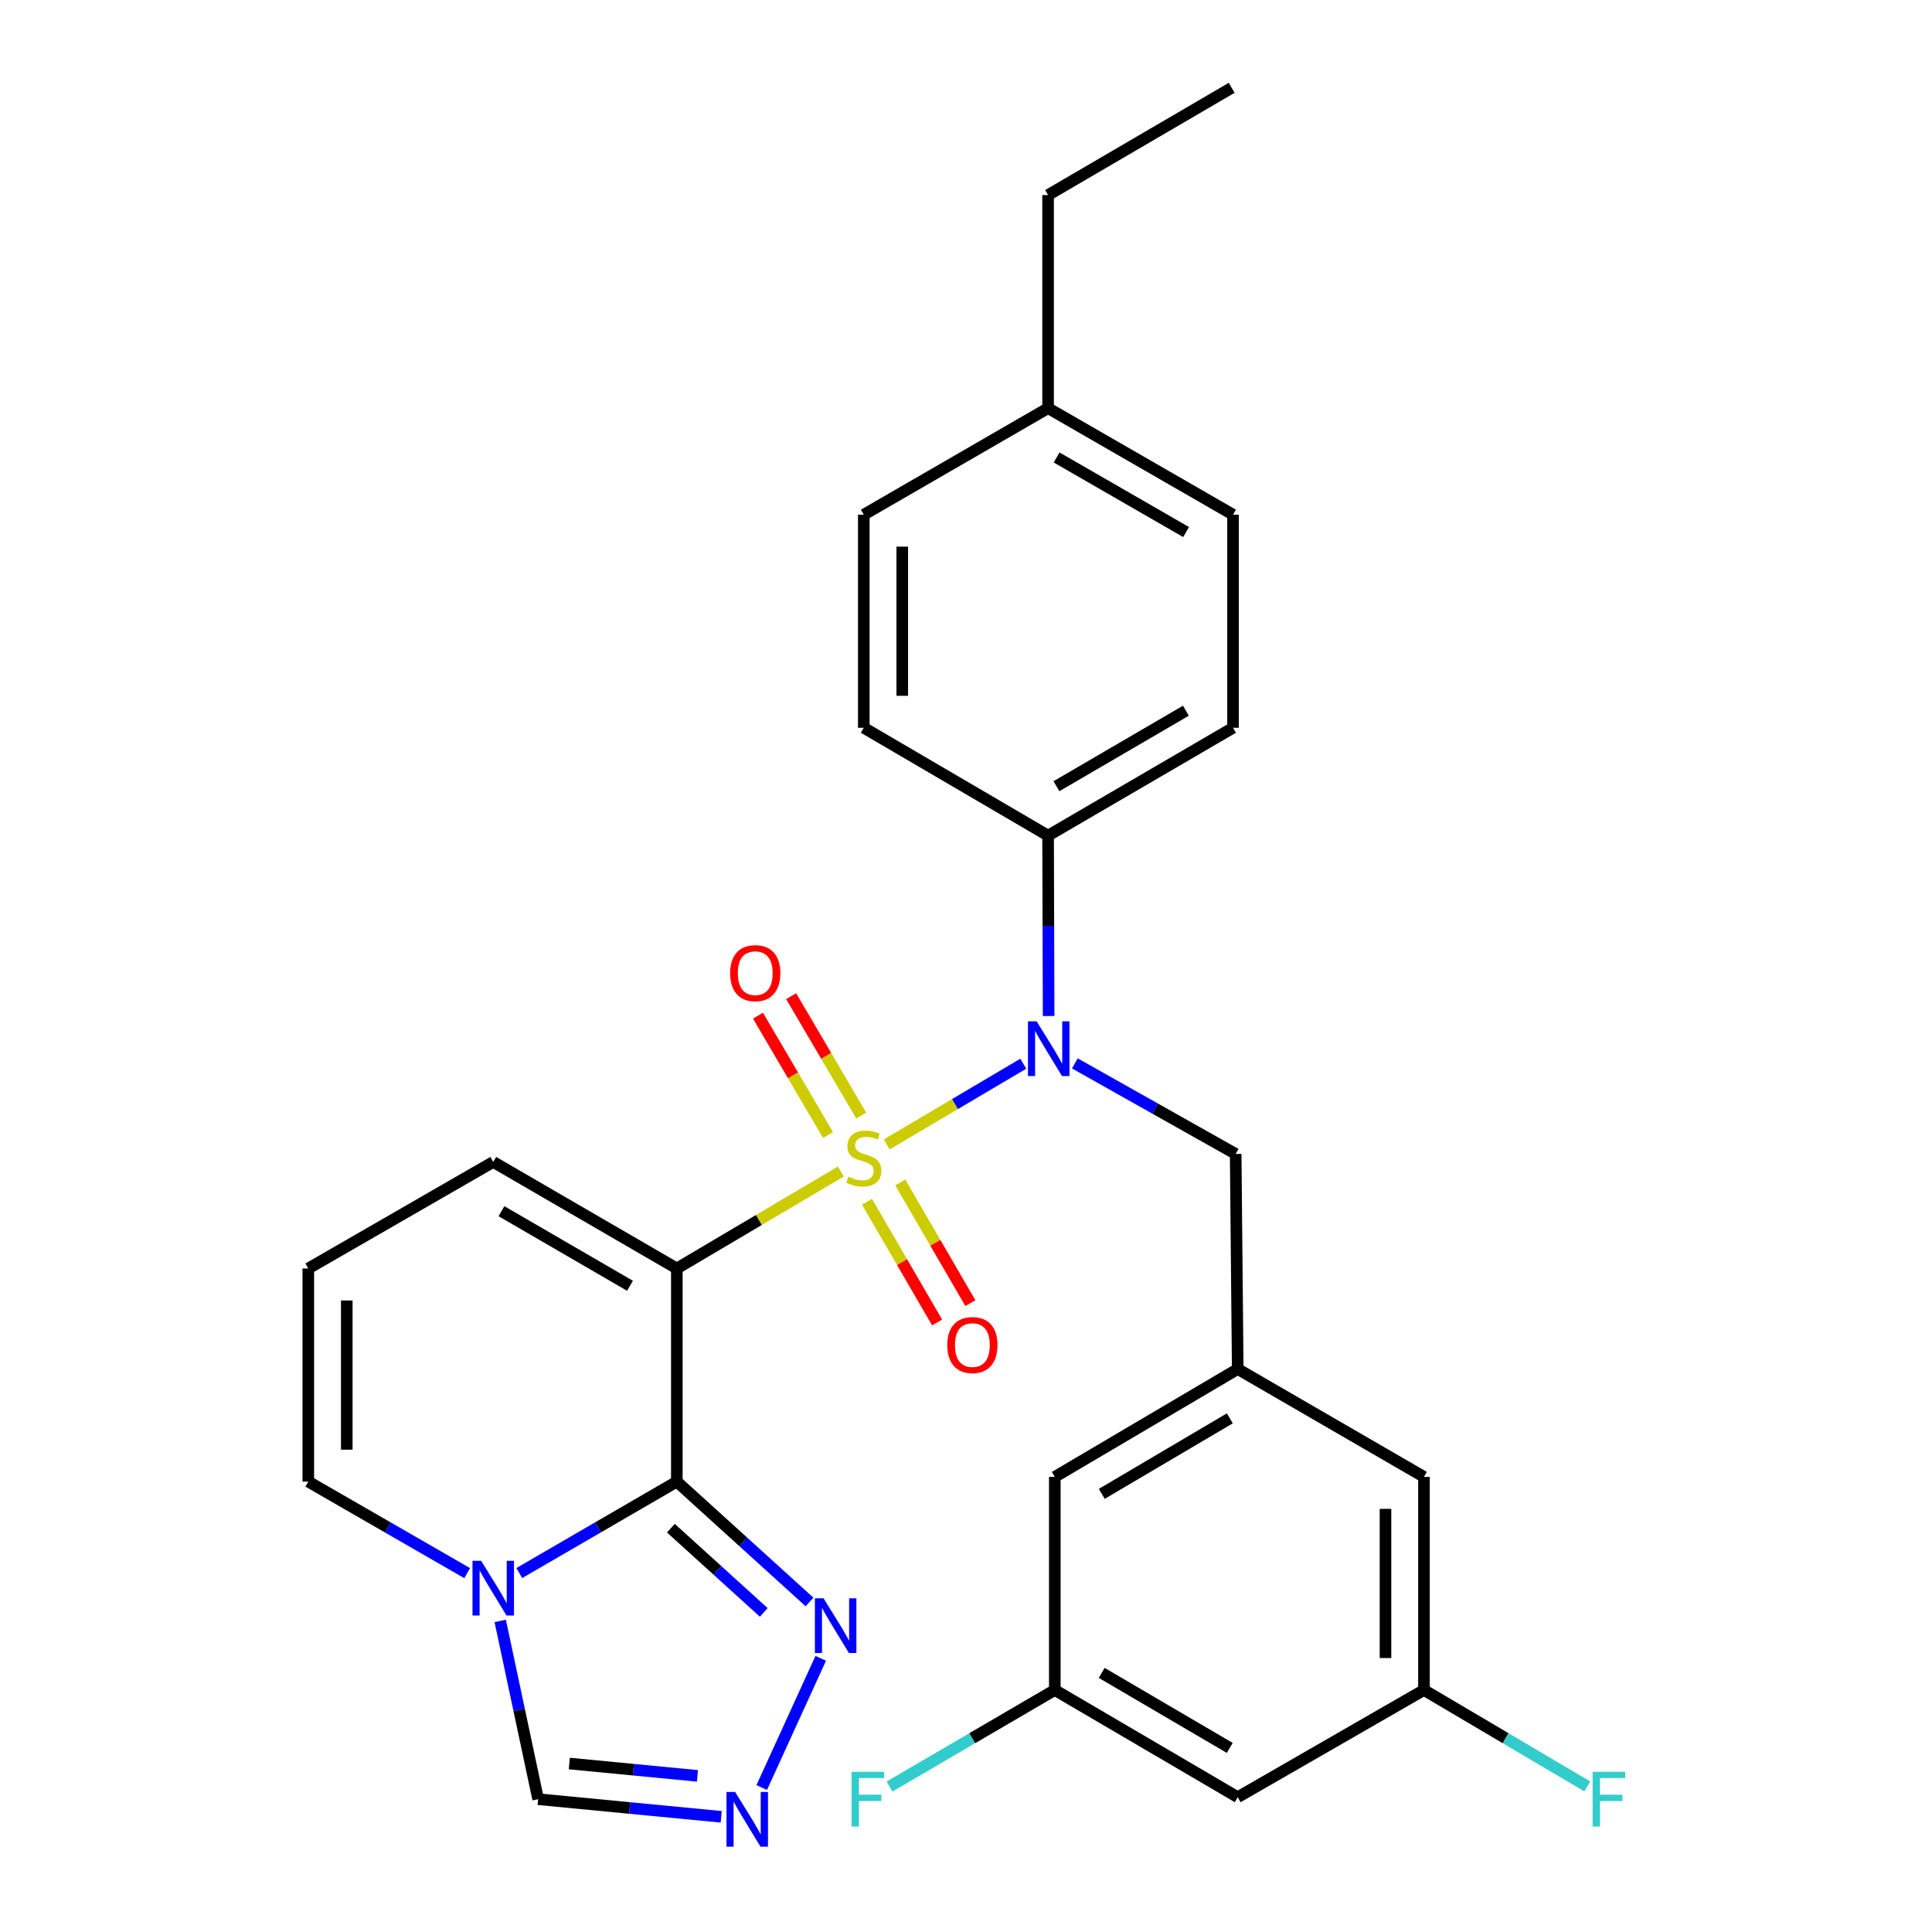 <?xml version='1.0' encoding='iso-8859-1'?>
<svg version='1.1' baseProfile='full'
              xmlns='http://www.w3.org/2000/svg'
                      xmlns:rdkit='http://www.rdkit.org/xml'
                      xmlns:xlink='http://www.w3.org/1999/xlink'
                  xml:space='preserve'
width='1000px' height='1000px' viewBox='0 0 1000 1000'>
<!-- END OF HEADER -->
<rect style='opacity:1.0;fill:#FFFFFF;stroke:none' width='1000' height='1000' x='0' y='0'> </rect>
<path class='bond-0' d='M 435.204,606.378 L 392.766,631.474' style='fill:none;fill-rule:evenodd;stroke:#CCCC00;stroke-width:6px;stroke-linecap:butt;stroke-linejoin:miter;stroke-opacity:1' />
<path class='bond-0' d='M 392.766,631.474 L 350.329,656.569' style='fill:none;fill-rule:evenodd;stroke:#000000;stroke-width:6px;stroke-linecap:butt;stroke-linejoin:miter;stroke-opacity:1' />
<path class='bond-2' d='M 458.953,592.341 L 494.299,571.462' style='fill:none;fill-rule:evenodd;stroke:#CCCC00;stroke-width:6px;stroke-linecap:butt;stroke-linejoin:miter;stroke-opacity:1' />
<path class='bond-2' d='M 494.299,571.462 L 529.644,550.582' style='fill:none;fill-rule:evenodd;stroke:#0000FF;stroke-width:6px;stroke-linecap:butt;stroke-linejoin:miter;stroke-opacity:1' />
<path class='bond-7' d='M 445.766,577.412 L 427.634,546.519' style='fill:none;fill-rule:evenodd;stroke:#CCCC00;stroke-width:6px;stroke-linecap:butt;stroke-linejoin:miter;stroke-opacity:1' />
<path class='bond-7' d='M 427.634,546.519 L 409.503,515.627' style='fill:none;fill-rule:evenodd;stroke:#FF0000;stroke-width:6px;stroke-linecap:butt;stroke-linejoin:miter;stroke-opacity:1' />
<path class='bond-7' d='M 428.59,587.492 L 410.459,556.6' style='fill:none;fill-rule:evenodd;stroke:#CCCC00;stroke-width:6px;stroke-linecap:butt;stroke-linejoin:miter;stroke-opacity:1' />
<path class='bond-7' d='M 410.459,556.6 L 392.328,525.707' style='fill:none;fill-rule:evenodd;stroke:#FF0000;stroke-width:6px;stroke-linecap:butt;stroke-linejoin:miter;stroke-opacity:1' />
<path class='bond-8' d='M 448.751,622.026 L 466.897,653.266' style='fill:none;fill-rule:evenodd;stroke:#CCCC00;stroke-width:6px;stroke-linecap:butt;stroke-linejoin:miter;stroke-opacity:1' />
<path class='bond-8' d='M 466.897,653.266 L 485.043,684.507' style='fill:none;fill-rule:evenodd;stroke:#FF0000;stroke-width:6px;stroke-linecap:butt;stroke-linejoin:miter;stroke-opacity:1' />
<path class='bond-8' d='M 465.972,612.023 L 484.118,643.264' style='fill:none;fill-rule:evenodd;stroke:#CCCC00;stroke-width:6px;stroke-linecap:butt;stroke-linejoin:miter;stroke-opacity:1' />
<path class='bond-8' d='M 484.118,643.264 L 502.263,674.504' style='fill:none;fill-rule:evenodd;stroke:#FF0000;stroke-width:6px;stroke-linecap:butt;stroke-linejoin:miter;stroke-opacity:1' />
<path class='bond-1' d='M 350.329,656.569 L 350.329,766.888' style='fill:none;fill-rule:evenodd;stroke:#000000;stroke-width:6px;stroke-linecap:butt;stroke-linejoin:miter;stroke-opacity:1' />
<path class='bond-9' d='M 350.329,656.569 L 255.301,601.416' style='fill:none;fill-rule:evenodd;stroke:#000000;stroke-width:6px;stroke-linecap:butt;stroke-linejoin:miter;stroke-opacity:1' />
<path class='bond-9' d='M 326.078,665.521 L 259.559,626.913' style='fill:none;fill-rule:evenodd;stroke:#000000;stroke-width:6px;stroke-linecap:butt;stroke-linejoin:miter;stroke-opacity:1' />
<path class='bond-3' d='M 350.329,766.888 L 309.558,790.546' style='fill:none;fill-rule:evenodd;stroke:#000000;stroke-width:6px;stroke-linecap:butt;stroke-linejoin:miter;stroke-opacity:1' />
<path class='bond-3' d='M 309.558,790.546 L 268.788,814.204' style='fill:none;fill-rule:evenodd;stroke:#0000FF;stroke-width:6px;stroke-linecap:butt;stroke-linejoin:miter;stroke-opacity:1' />
<path class='bond-4' d='M 350.329,766.888 L 384.669,798.033' style='fill:none;fill-rule:evenodd;stroke:#000000;stroke-width:6px;stroke-linecap:butt;stroke-linejoin:miter;stroke-opacity:1' />
<path class='bond-4' d='M 384.669,798.033 L 419.009,829.179' style='fill:none;fill-rule:evenodd;stroke:#0000FF;stroke-width:6px;stroke-linecap:butt;stroke-linejoin:miter;stroke-opacity:1' />
<path class='bond-4' d='M 347.252,790.983 L 371.29,812.785' style='fill:none;fill-rule:evenodd;stroke:#000000;stroke-width:6px;stroke-linecap:butt;stroke-linejoin:miter;stroke-opacity:1' />
<path class='bond-4' d='M 371.29,812.785 L 395.327,834.587' style='fill:none;fill-rule:evenodd;stroke:#0000FF;stroke-width:6px;stroke-linecap:butt;stroke-linejoin:miter;stroke-opacity:1' />
<path class='bond-10' d='M 556.335,550.409 L 597.959,573.843' style='fill:none;fill-rule:evenodd;stroke:#0000FF;stroke-width:6px;stroke-linecap:butt;stroke-linejoin:miter;stroke-opacity:1' />
<path class='bond-10' d='M 597.959,573.843 L 639.584,597.278' style='fill:none;fill-rule:evenodd;stroke:#000000;stroke-width:6px;stroke-linecap:butt;stroke-linejoin:miter;stroke-opacity:1' />
<path class='bond-11' d='M 542.768,525.882 L 542.628,479.198' style='fill:none;fill-rule:evenodd;stroke:#0000FF;stroke-width:6px;stroke-linecap:butt;stroke-linejoin:miter;stroke-opacity:1' />
<path class='bond-11' d='M 542.628,479.198 L 542.487,432.514' style='fill:none;fill-rule:evenodd;stroke:#000000;stroke-width:6px;stroke-linecap:butt;stroke-linejoin:miter;stroke-opacity:1' />
<path class='bond-6' d='M 258.909,838.982 L 268.728,885.117' style='fill:none;fill-rule:evenodd;stroke:#0000FF;stroke-width:6px;stroke-linecap:butt;stroke-linejoin:miter;stroke-opacity:1' />
<path class='bond-6' d='M 268.728,885.117 L 278.546,931.253' style='fill:none;fill-rule:evenodd;stroke:#000000;stroke-width:6px;stroke-linecap:butt;stroke-linejoin:miter;stroke-opacity:1' />
<path class='bond-29' d='M 241.799,814.252 L 200.688,790.57' style='fill:none;fill-rule:evenodd;stroke:#0000FF;stroke-width:6px;stroke-linecap:butt;stroke-linejoin:miter;stroke-opacity:1' />
<path class='bond-29' d='M 200.688,790.57 L 159.576,766.888' style='fill:none;fill-rule:evenodd;stroke:#000000;stroke-width:6px;stroke-linecap:butt;stroke-linejoin:miter;stroke-opacity:1' />
<path class='bond-5' d='M 424.801,858.351 L 394.272,925.225' style='fill:none;fill-rule:evenodd;stroke:#0000FF;stroke-width:6px;stroke-linecap:butt;stroke-linejoin:miter;stroke-opacity:1' />
<path class='bond-30' d='M 373.305,940.379 L 325.926,935.816' style='fill:none;fill-rule:evenodd;stroke:#0000FF;stroke-width:6px;stroke-linecap:butt;stroke-linejoin:miter;stroke-opacity:1' />
<path class='bond-30' d='M 325.926,935.816 L 278.546,931.253' style='fill:none;fill-rule:evenodd;stroke:#000000;stroke-width:6px;stroke-linecap:butt;stroke-linejoin:miter;stroke-opacity:1' />
<path class='bond-30' d='M 361,919.187 L 327.835,915.993' style='fill:none;fill-rule:evenodd;stroke:#0000FF;stroke-width:6px;stroke-linecap:butt;stroke-linejoin:miter;stroke-opacity:1' />
<path class='bond-30' d='M 327.835,915.993 L 294.669,912.799' style='fill:none;fill-rule:evenodd;stroke:#000000;stroke-width:6px;stroke-linecap:butt;stroke-linejoin:miter;stroke-opacity:1' />
<path class='bond-14' d='M 255.301,601.416 L 159.576,656.569' style='fill:none;fill-rule:evenodd;stroke:#000000;stroke-width:6px;stroke-linecap:butt;stroke-linejoin:miter;stroke-opacity:1' />
<path class='bond-12' d='M 639.584,597.278 L 640.646,708.603' style='fill:none;fill-rule:evenodd;stroke:#000000;stroke-width:6px;stroke-linecap:butt;stroke-linejoin:miter;stroke-opacity:1' />
<path class='bond-20' d='M 542.487,432.514 L 638.212,376.697' style='fill:none;fill-rule:evenodd;stroke:#000000;stroke-width:6px;stroke-linecap:butt;stroke-linejoin:miter;stroke-opacity:1' />
<path class='bond-20' d='M 546.814,406.938 L 613.822,367.866' style='fill:none;fill-rule:evenodd;stroke:#000000;stroke-width:6px;stroke-linecap:butt;stroke-linejoin:miter;stroke-opacity:1' />
<path class='bond-21' d='M 542.487,432.514 L 447.094,376.697' style='fill:none;fill-rule:evenodd;stroke:#000000;stroke-width:6px;stroke-linecap:butt;stroke-linejoin:miter;stroke-opacity:1' />
<path class='bond-18' d='M 640.646,708.603 L 737.046,764.443' style='fill:none;fill-rule:evenodd;stroke:#000000;stroke-width:6px;stroke-linecap:butt;stroke-linejoin:miter;stroke-opacity:1' />
<path class='bond-19' d='M 640.646,708.603 L 545.961,764.443' style='fill:none;fill-rule:evenodd;stroke:#000000;stroke-width:6px;stroke-linecap:butt;stroke-linejoin:miter;stroke-opacity:1' />
<path class='bond-19' d='M 636.56,734.133 L 570.28,773.221' style='fill:none;fill-rule:evenodd;stroke:#000000;stroke-width:6px;stroke-linecap:butt;stroke-linejoin:miter;stroke-opacity:1' />
<path class='bond-13' d='M 159.576,766.888 L 159.576,656.569' style='fill:none;fill-rule:evenodd;stroke:#000000;stroke-width:6px;stroke-linecap:butt;stroke-linejoin:miter;stroke-opacity:1' />
<path class='bond-13' d='M 179.491,750.34 L 179.491,673.117' style='fill:none;fill-rule:evenodd;stroke:#000000;stroke-width:6px;stroke-linecap:butt;stroke-linejoin:miter;stroke-opacity:1' />
<path class='bond-15' d='M 640.646,930.224 L 545.961,874.739' style='fill:none;fill-rule:evenodd;stroke:#000000;stroke-width:6px;stroke-linecap:butt;stroke-linejoin:miter;stroke-opacity:1' />
<path class='bond-15' d='M 636.512,904.719 L 570.233,865.879' style='fill:none;fill-rule:evenodd;stroke:#000000;stroke-width:6px;stroke-linecap:butt;stroke-linejoin:miter;stroke-opacity:1' />
<path class='bond-32' d='M 640.646,930.224 L 737.046,874.739' style='fill:none;fill-rule:evenodd;stroke:#000000;stroke-width:6px;stroke-linecap:butt;stroke-linejoin:miter;stroke-opacity:1' />
<path class='bond-16' d='M 737.046,874.739 L 737.046,764.443' style='fill:none;fill-rule:evenodd;stroke:#000000;stroke-width:6px;stroke-linecap:butt;stroke-linejoin:miter;stroke-opacity:1' />
<path class='bond-16' d='M 717.131,858.194 L 717.131,780.987' style='fill:none;fill-rule:evenodd;stroke:#000000;stroke-width:6px;stroke-linecap:butt;stroke-linejoin:miter;stroke-opacity:1' />
<path class='bond-23' d='M 737.046,874.739 L 779.309,899.69' style='fill:none;fill-rule:evenodd;stroke:#000000;stroke-width:6px;stroke-linecap:butt;stroke-linejoin:miter;stroke-opacity:1' />
<path class='bond-23' d='M 779.309,899.69 L 821.572,924.641' style='fill:none;fill-rule:evenodd;stroke:#33CCCC;stroke-width:6px;stroke-linecap:butt;stroke-linejoin:miter;stroke-opacity:1' />
<path class='bond-17' d='M 545.961,874.739 L 545.961,764.443' style='fill:none;fill-rule:evenodd;stroke:#000000;stroke-width:6px;stroke-linecap:butt;stroke-linejoin:miter;stroke-opacity:1' />
<path class='bond-22' d='M 545.961,874.739 L 503.189,899.719' style='fill:none;fill-rule:evenodd;stroke:#000000;stroke-width:6px;stroke-linecap:butt;stroke-linejoin:miter;stroke-opacity:1' />
<path class='bond-22' d='M 503.189,899.719 L 460.418,924.699' style='fill:none;fill-rule:evenodd;stroke:#33CCCC;stroke-width:6px;stroke-linecap:butt;stroke-linejoin:miter;stroke-opacity:1' />
<path class='bond-25' d='M 638.212,376.697 L 638.212,266.401' style='fill:none;fill-rule:evenodd;stroke:#000000;stroke-width:6px;stroke-linecap:butt;stroke-linejoin:miter;stroke-opacity:1' />
<path class='bond-24' d='M 447.094,376.697 L 447.094,266.401' style='fill:none;fill-rule:evenodd;stroke:#000000;stroke-width:6px;stroke-linecap:butt;stroke-linejoin:miter;stroke-opacity:1' />
<path class='bond-24' d='M 467.009,360.152 L 467.009,282.945' style='fill:none;fill-rule:evenodd;stroke:#000000;stroke-width:6px;stroke-linecap:butt;stroke-linejoin:miter;stroke-opacity:1' />
<path class='bond-26' d='M 447.094,266.401 L 542.487,211.258' style='fill:none;fill-rule:evenodd;stroke:#000000;stroke-width:6px;stroke-linecap:butt;stroke-linejoin:miter;stroke-opacity:1' />
<path class='bond-31' d='M 638.212,266.401 L 542.487,211.258' style='fill:none;fill-rule:evenodd;stroke:#000000;stroke-width:6px;stroke-linecap:butt;stroke-linejoin:miter;stroke-opacity:1' />
<path class='bond-31' d='M 613.912,275.386 L 546.905,236.786' style='fill:none;fill-rule:evenodd;stroke:#000000;stroke-width:6px;stroke-linecap:butt;stroke-linejoin:miter;stroke-opacity:1' />
<path class='bond-27' d='M 542.487,211.258 L 542.487,100.962' style='fill:none;fill-rule:evenodd;stroke:#000000;stroke-width:6px;stroke-linecap:butt;stroke-linejoin:miter;stroke-opacity:1' />
<path class='bond-28' d='M 542.487,100.962 L 637.515,45.455' style='fill:none;fill-rule:evenodd;stroke:#000000;stroke-width:6px;stroke-linecap:butt;stroke-linejoin:miter;stroke-opacity:1' />
<path  class='atom-0' d='M 439.094 609.067
Q 439.414 609.187, 440.734 609.747
Q 442.054 610.307, 443.494 610.667
Q 444.974 610.987, 446.414 610.987
Q 449.094 610.987, 450.654 609.707
Q 452.214 608.387, 452.214 606.107
Q 452.214 604.547, 451.414 603.587
Q 450.654 602.627, 449.454 602.107
Q 448.254 601.587, 446.254 600.987
Q 443.734 600.227, 442.214 599.507
Q 440.734 598.787, 439.654 597.267
Q 438.614 595.747, 438.614 593.187
Q 438.614 589.627, 441.014 587.427
Q 443.454 585.227, 448.254 585.227
Q 451.534 585.227, 455.254 586.787
L 454.334 589.867
Q 450.934 588.467, 448.374 588.467
Q 445.614 588.467, 444.094 589.627
Q 442.574 590.747, 442.614 592.707
Q 442.614 594.227, 443.374 595.147
Q 444.174 596.067, 445.294 596.587
Q 446.454 597.107, 448.374 597.707
Q 450.934 598.507, 452.454 599.307
Q 453.974 600.107, 455.054 601.747
Q 456.174 603.347, 456.174 606.107
Q 456.174 610.027, 453.534 612.147
Q 450.934 614.227, 446.574 614.227
Q 444.054 614.227, 442.134 613.667
Q 440.254 613.147, 438.014 612.227
L 439.094 609.067
' fill='#CCCC00'/>
<path  class='atom-3' d='M 536.559 528.639
L 545.839 543.639
Q 546.759 545.119, 548.239 547.799
Q 549.719 550.479, 549.799 550.639
L 549.799 528.639
L 553.559 528.639
L 553.559 556.959
L 549.679 556.959
L 539.719 540.559
Q 538.559 538.639, 537.319 536.439
Q 536.119 534.239, 535.759 533.559
L 535.759 556.959
L 532.079 556.959
L 532.079 528.639
L 536.559 528.639
' fill='#0000FF'/>
<path  class='atom-4' d='M 249.041 807.87
L 258.321 822.87
Q 259.241 824.35, 260.721 827.03
Q 262.201 829.71, 262.281 829.87
L 262.281 807.87
L 266.041 807.87
L 266.041 836.19
L 262.161 836.19
L 252.201 819.79
Q 251.041 817.87, 249.801 815.67
Q 248.601 813.47, 248.241 812.79
L 248.241 836.19
L 244.561 836.19
L 244.561 807.87
L 249.041 807.87
' fill='#0000FF'/>
<path  class='atom-5' d='M 426.263 827.276
L 435.543 842.276
Q 436.463 843.756, 437.943 846.436
Q 439.423 849.116, 439.503 849.276
L 439.503 827.276
L 443.263 827.276
L 443.263 855.596
L 439.383 855.596
L 429.423 839.196
Q 428.263 837.276, 427.023 835.076
Q 425.823 832.876, 425.463 832.196
L 425.463 855.596
L 421.783 855.596
L 421.783 827.276
L 426.263 827.276
' fill='#0000FF'/>
<path  class='atom-6' d='M 380.503 927.515
L 389.783 942.515
Q 390.703 943.995, 392.183 946.675
Q 393.663 949.355, 393.743 949.515
L 393.743 927.515
L 397.503 927.515
L 397.503 955.835
L 393.623 955.835
L 383.663 939.435
Q 382.503 937.515, 381.263 935.315
Q 380.063 933.115, 379.703 932.435
L 379.703 955.835
L 376.023 955.835
L 376.023 927.515
L 380.503 927.515
' fill='#0000FF'/>
<path  class='atom-8' d='M 377.911 503.702
Q 377.911 496.902, 381.271 493.102
Q 384.631 489.302, 390.911 489.302
Q 397.191 489.302, 400.551 493.102
Q 403.911 496.902, 403.911 503.702
Q 403.911 510.582, 400.511 514.502
Q 397.111 518.382, 390.911 518.382
Q 384.671 518.382, 381.271 514.502
Q 377.911 510.622, 377.911 503.702
M 390.911 515.182
Q 395.231 515.182, 397.551 512.302
Q 399.911 509.382, 399.911 503.702
Q 399.911 498.142, 397.551 495.342
Q 395.231 492.502, 390.911 492.502
Q 386.591 492.502, 384.231 495.302
Q 381.911 498.102, 381.911 503.702
Q 381.911 509.422, 384.231 512.302
Q 386.591 515.182, 390.911 515.182
' fill='#FF0000'/>
<path  class='atom-9' d='M 490.299 696.192
Q 490.299 689.392, 493.659 685.592
Q 497.019 681.792, 503.299 681.792
Q 509.579 681.792, 512.939 685.592
Q 516.299 689.392, 516.299 696.192
Q 516.299 703.072, 512.899 706.992
Q 509.499 710.872, 503.299 710.872
Q 497.059 710.872, 493.659 706.992
Q 490.299 703.112, 490.299 696.192
M 503.299 707.672
Q 507.619 707.672, 509.939 704.792
Q 512.299 701.872, 512.299 696.192
Q 512.299 690.632, 509.939 687.832
Q 507.619 684.992, 503.299 684.992
Q 498.979 684.992, 496.619 687.792
Q 494.299 690.592, 494.299 696.192
Q 494.299 701.912, 496.619 704.792
Q 498.979 707.672, 503.299 707.672
' fill='#FF0000'/>
<path  class='atom-23' d='M 440.776 917.093
L 457.616 917.093
L 457.616 920.333
L 444.576 920.333
L 444.576 928.933
L 456.176 928.933
L 456.176 932.213
L 444.576 932.213
L 444.576 945.413
L 440.776 945.413
L 440.776 917.093
' fill='#33CCCC'/>
<path  class='atom-24' d='M 824.351 917.093
L 841.191 917.093
L 841.191 920.333
L 828.151 920.333
L 828.151 928.933
L 839.751 928.933
L 839.751 932.213
L 828.151 932.213
L 828.151 945.413
L 824.351 945.413
L 824.351 917.093
' fill='#33CCCC'/>
</svg>
